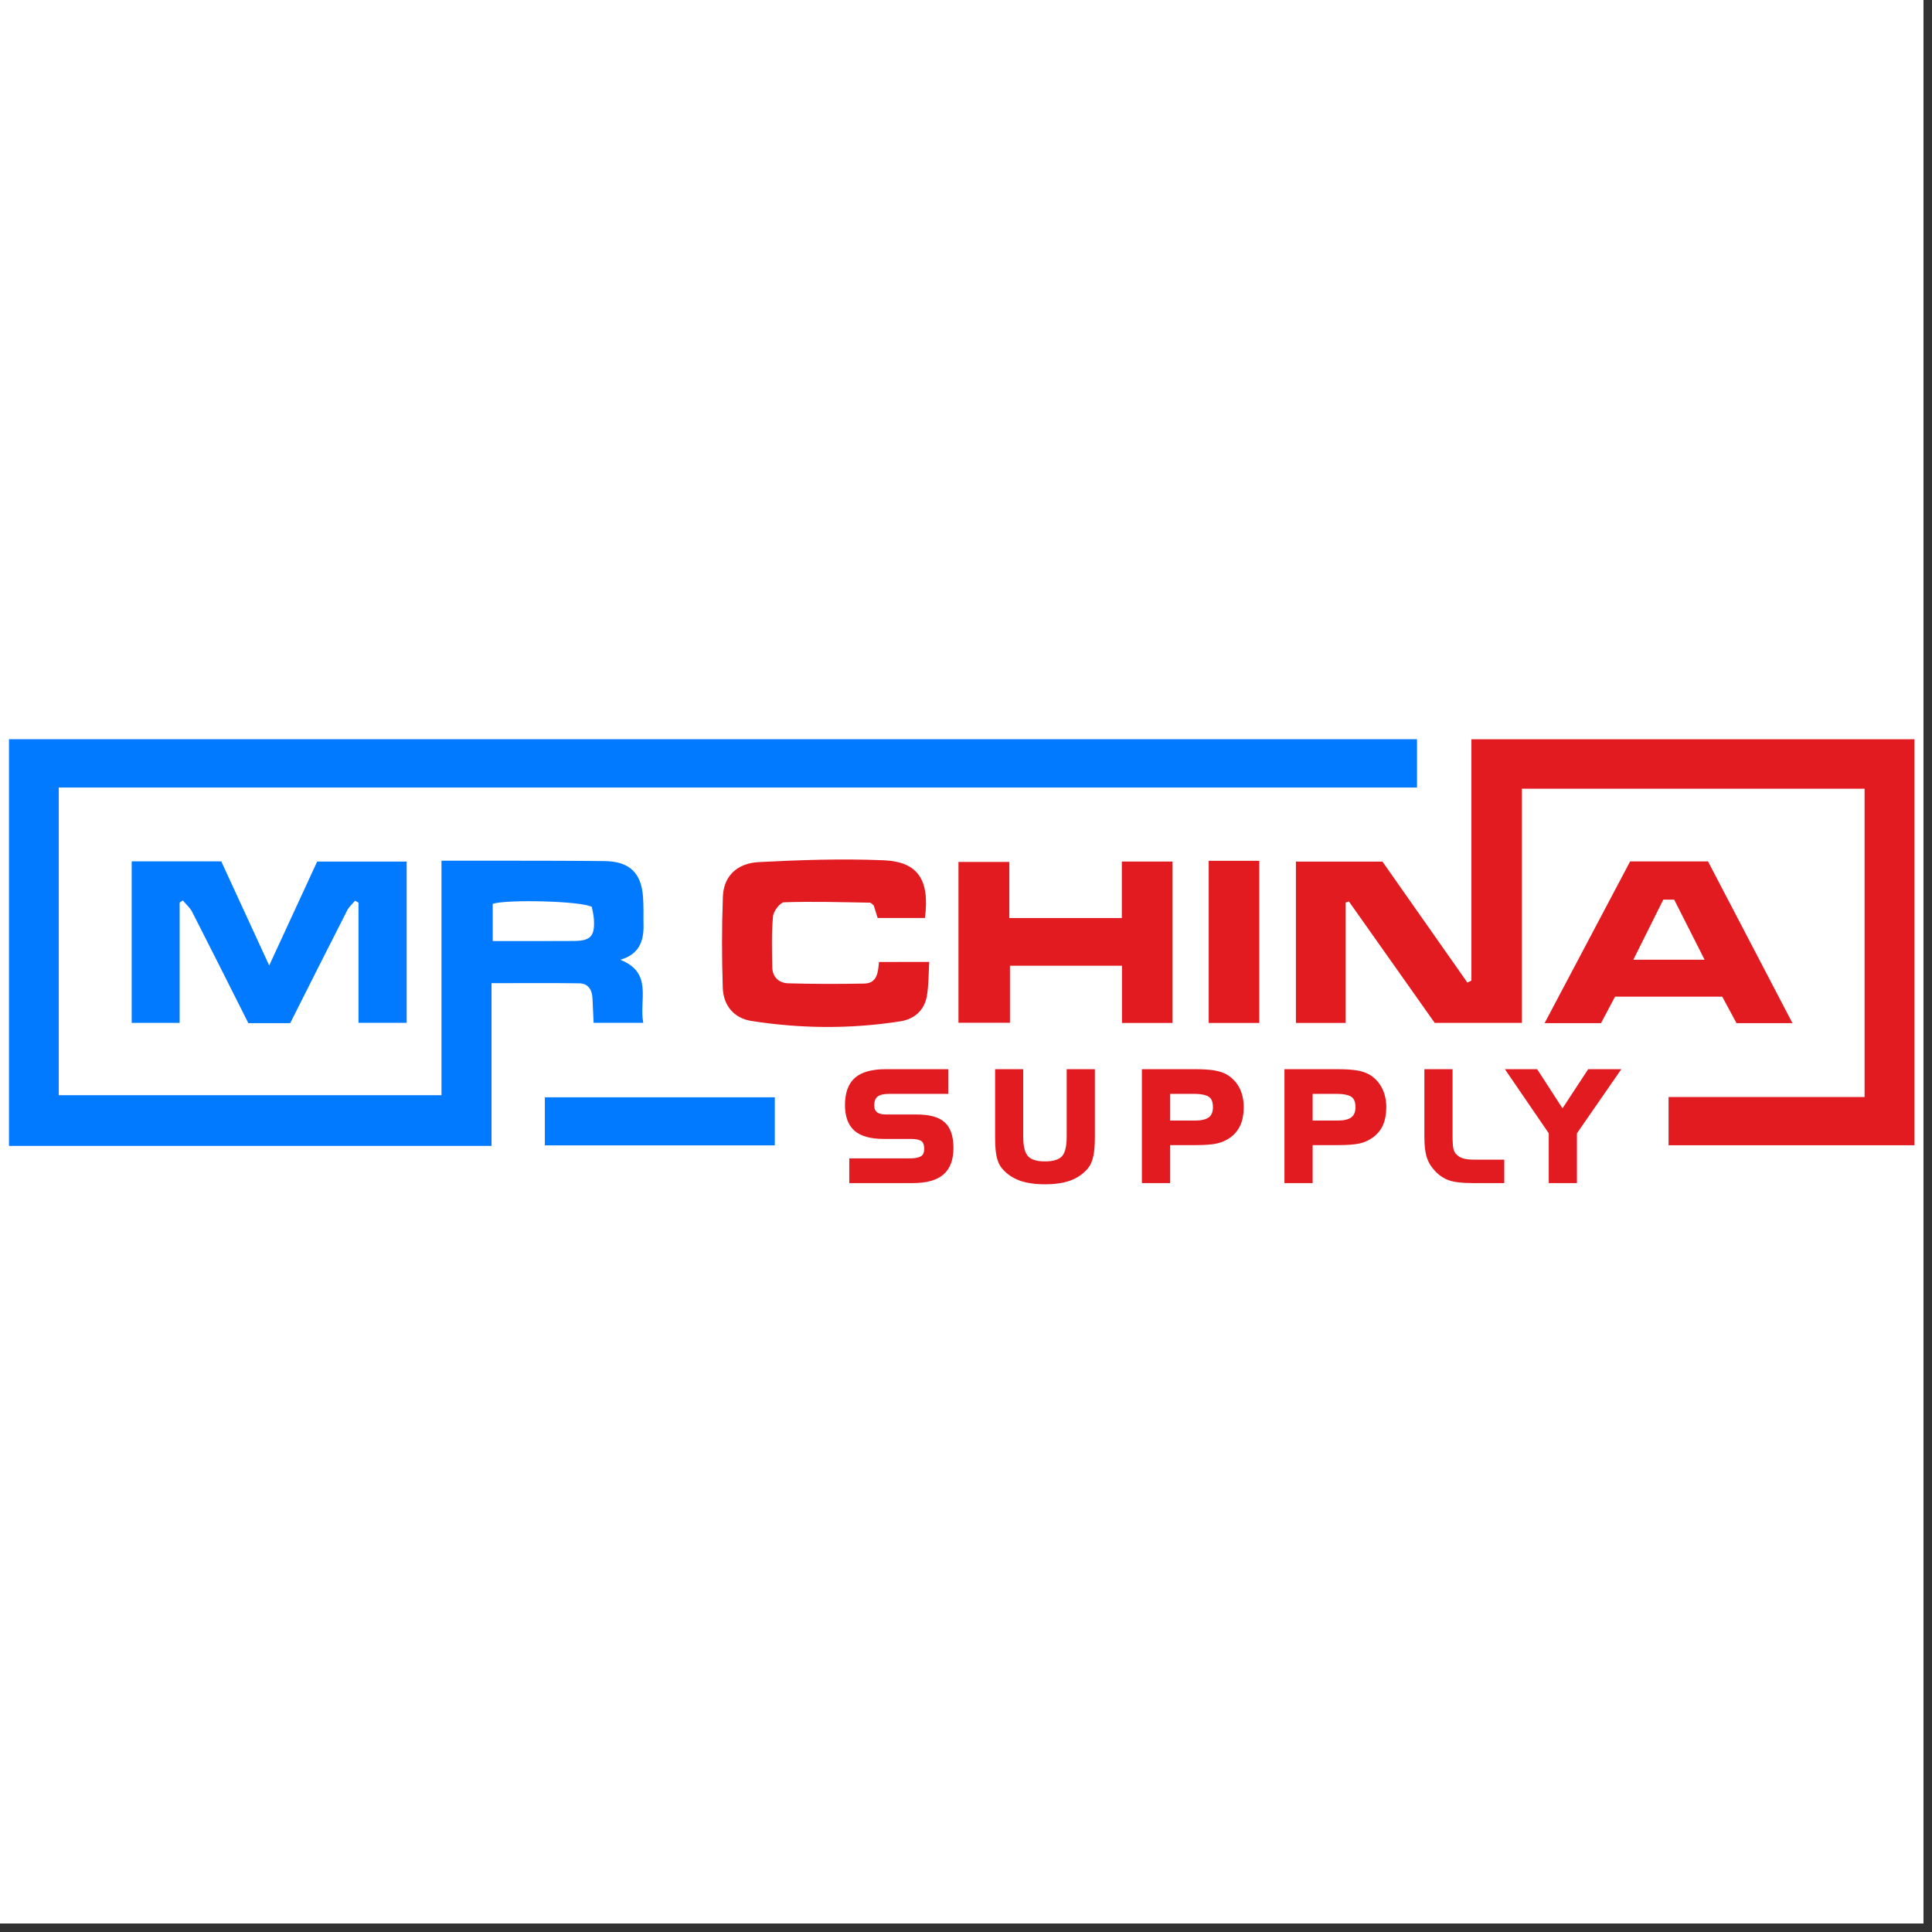 <svg xmlns="http://www.w3.org/2000/svg" xmlns:xlink="http://www.w3.org/1999/xlink" width="150" zoomAndPan="magnify" viewBox="0 0 112.5 112.5" height="150" preserveAspectRatio="xMidYMid meet" version="1.0"><rect x="0" y="0" width="112.5" height="112.5" fill="#333333" stroke="none"/><defs><clipPath id="fefac7caa1"><path d="M 0 0 L 112.004 0 L 112.004 112.004 L 0 112.004 Z M 0 0 " clip-rule="nonzero"/></clipPath><clipPath id="a47e445b5f"><path d="M 0.523 43.039 L 82.57 43.039 L 82.57 66.766 L 0.523 66.766 Z M 0.523 43.039 " clip-rule="nonzero"/></clipPath><clipPath id="f521cd69b1"><path d="M 34.461 52.809 C 33.84 52.461 29.523 52.363 28.691 52.629 L 28.691 54.797 C 30.312 54.797 31.859 54.805 33.406 54.793 C 34.398 54.789 34.645 54.512 34.582 53.516 C 34.566 53.277 34.504 53.043 34.461 52.805 M 25.707 50.117 C 26.676 50.117 27.52 50.117 28.363 50.117 C 30.641 50.121 32.922 50.117 35.203 50.141 C 36.648 50.156 37.352 50.824 37.445 52.246 C 37.484 52.801 37.461 53.359 37.473 53.914 C 37.484 54.852 37.176 55.586 36.117 55.887 C 38.043 56.641 37.203 58.227 37.457 59.559 L 34.566 59.559 C 34.543 59.086 34.523 58.609 34.5 58.137 C 34.477 57.637 34.258 57.266 33.727 57.258 C 32.059 57.234 30.395 57.25 28.621 57.25 L 28.621 66.727 L 0.523 66.727 L 0.523 43.043 L 82.512 43.043 L 82.512 45.859 L 3.422 45.859 L 3.422 63.773 L 25.707 63.773 Z M 25.707 50.117 " clip-rule="nonzero"/></clipPath><clipPath id="b7735611ab"><path d="M 0.523 0.039 L 82.57 0.039 L 82.57 23.766 L 0.523 23.766 Z M 0.523 0.039 " clip-rule="nonzero"/></clipPath><clipPath id="e5c81145e7"><path d="M 34.461 9.809 C 33.84 9.461 29.523 9.363 28.691 9.629 L 28.691 11.797 C 30.312 11.797 31.859 11.805 33.406 11.793 C 34.398 11.789 34.645 11.512 34.582 10.516 C 34.566 10.277 34.504 10.043 34.461 9.805 M 25.707 7.117 C 26.676 7.117 27.52 7.117 28.363 7.117 C 30.641 7.121 32.922 7.117 35.203 7.141 C 36.648 7.156 37.352 7.824 37.445 9.246 C 37.484 9.801 37.461 10.359 37.473 10.914 C 37.484 11.852 37.176 12.586 36.117 12.887 C 38.043 13.641 37.203 15.227 37.457 16.559 L 34.566 16.559 C 34.543 16.086 34.523 15.609 34.5 15.137 C 34.477 14.637 34.258 14.266 33.727 14.258 C 32.059 14.234 30.395 14.25 28.621 14.25 L 28.621 23.727 L 0.523 23.727 L 0.523 0.043 L 82.512 0.043 L 82.512 2.859 L 3.422 2.859 L 3.422 20.773 L 25.707 20.773 Z M 25.707 7.117 " clip-rule="nonzero"/></clipPath><clipPath id="4e1fed0ad5"><rect x="0" width="83" y="0" height="24"/></clipPath><clipPath id="17911c0727"><path d="M 75.359 43.039 L 111.523 43.039 L 111.523 66.766 L 75.359 66.766 Z M 75.359 43.039 " clip-rule="nonzero"/></clipPath><clipPath id="2836b6b107"><path d="M 85.68 57.098 L 85.68 43.047 L 111.477 43.047 L 111.477 66.688 L 97.16 66.688 L 97.16 63.879 L 108.574 63.879 L 108.574 45.926 L 88.617 45.926 L 88.617 59.562 L 83.543 59.562 C 81.914 57.254 80.23 54.871 78.547 52.492 C 78.484 52.512 78.418 52.535 78.352 52.555 L 78.352 59.566 L 75.461 59.566 L 75.461 50.172 L 80.5 50.172 C 82.125 52.488 83.785 54.852 85.445 57.215 C 85.523 57.176 85.598 57.137 85.68 57.098 " clip-rule="nonzero"/></clipPath><clipPath id="7dda8a6468"><path d="M 0.359 0.039 L 36.523 0.039 L 36.523 23.766 L 0.359 23.766 Z M 0.359 0.039 " clip-rule="nonzero"/></clipPath><clipPath id="6663be2875"><path d="M 10.68 14.098 L 10.68 0.047 L 36.477 0.047 L 36.477 23.688 L 22.16 23.688 L 22.16 20.879 L 33.574 20.879 L 33.574 2.926 L 13.617 2.926 L 13.617 16.562 L 8.543 16.562 C 6.914 14.254 5.23 11.871 3.547 9.492 C 3.484 9.512 3.418 9.535 3.352 9.555 L 3.352 16.566 L 0.461 16.566 L 0.461 7.172 L 5.5 7.172 C 7.125 9.488 8.785 11.852 10.445 14.215 C 10.523 14.176 10.598 14.137 10.68 14.098 " clip-rule="nonzero"/></clipPath><clipPath id="441c27cecf"><rect x="0" width="37" y="0" height="24"/></clipPath><clipPath id="b87cfdca29"><path d="M 7.629 50.148 L 23.727 50.148 L 23.727 59.66 L 7.629 59.66 Z M 7.629 50.148 " clip-rule="nonzero"/></clipPath><clipPath id="307e7c38d3"><path d="M 10.461 52.555 L 10.461 59.562 L 7.668 59.562 L 7.668 50.156 L 12.883 50.156 C 13.777 52.102 14.695 54.09 15.676 56.219 C 16.652 54.109 17.559 52.137 18.469 50.168 L 23.68 50.168 L 23.68 59.559 L 20.875 59.559 L 20.875 52.562 C 20.809 52.523 20.742 52.488 20.676 52.449 C 20.52 52.633 20.324 52.801 20.219 53.008 C 19.105 55.188 18.012 57.371 16.898 59.578 L 14.461 59.578 C 13.375 57.422 12.293 55.258 11.191 53.102 C 11.062 52.852 10.832 52.656 10.648 52.434 C 10.586 52.477 10.523 52.516 10.457 52.555 " clip-rule="nonzero"/></clipPath><clipPath id="05a24ba743"><path d="M 0.645 0.148 L 16.727 0.148 L 16.727 9.66 L 0.645 9.66 Z M 0.645 0.148 " clip-rule="nonzero"/></clipPath><clipPath id="0b90f796fb"><path d="M 3.461 2.555 L 3.461 9.562 L 0.668 9.562 L 0.668 0.156 L 5.883 0.156 C 6.777 2.102 7.695 4.09 8.676 6.219 C 9.652 4.109 10.559 2.137 11.469 0.168 L 16.68 0.168 L 16.68 9.559 L 13.875 9.559 L 13.875 2.562 C 13.809 2.523 13.742 2.488 13.676 2.449 C 13.52 2.633 13.324 2.801 13.219 3.008 C 12.105 5.188 11.012 7.371 9.898 9.578 L 7.461 9.578 C 6.375 7.422 5.293 5.258 4.191 3.102 C 4.062 2.852 3.832 2.656 3.648 2.434 C 3.586 2.477 3.523 2.516 3.457 2.555 " clip-rule="nonzero"/></clipPath><clipPath id="ffc5657c72"><rect x="0" width="17" y="0" height="10"/></clipPath><clipPath id="79e63413ab"><path d="M 65.324 50.168 L 68.27 50.168 L 68.27 53.457 L 65.324 53.457 Z M 55.812 50.191 L 58.773 50.191 L 58.773 53.457 L 55.812 53.457 Z M 55.812 53.457 L 68.27 53.457 L 68.27 56.234 L 55.812 56.234 Z M 55.812 56.234 L 58.809 56.234 L 58.809 59.555 L 55.812 59.555 Z M 65.332 56.234 L 68.27 56.234 L 68.27 59.566 L 65.332 59.566 Z M 65.332 56.234 " clip-rule="nonzero"/></clipPath><clipPath id="51fde921d4"><path d="M 10.324 0.168 L 13.27 0.168 L 13.27 3.457 L 10.324 3.457 Z M 0.812 0.191 L 3.773 0.191 L 3.773 3.457 L 0.812 3.457 Z M 0.812 3.457 L 13.27 3.457 L 13.27 6.234 L 0.812 6.234 Z M 0.812 6.234 L 3.809 6.234 L 3.809 9.555 L 0.812 9.555 Z M 10.332 6.234 L 13.27 6.234 L 13.27 9.566 L 10.332 9.566 Z M 10.332 6.234 " clip-rule="nonzero"/></clipPath><clipPath id="12ad87e2bf"><rect x="0" width="14" y="0" height="10"/></clipPath><clipPath id="34708e67a9"><path d="M 42.016 50.043 L 54.141 50.043 L 54.141 59.867 L 42.016 59.867 Z M 42.016 50.043 " clip-rule="nonzero"/></clipPath><clipPath id="db60c5e787"><path d="M 54.109 56.012 C 54.066 56.719 54.082 57.375 53.969 58.008 C 53.824 58.832 53.246 59.34 52.438 59.469 C 49.543 59.926 46.641 59.902 43.75 59.449 C 42.742 59.289 42.121 58.559 42.086 57.512 C 42.031 55.746 42.027 53.973 42.094 52.207 C 42.137 51.039 42.891 50.266 44.191 50.199 C 46.609 50.074 49.039 49.992 51.457 50.094 C 53.465 50.176 54.145 51.25 53.859 53.453 L 51.105 53.453 C 51.035 53.234 50.961 52.988 50.879 52.727 C 50.805 52.672 50.73 52.566 50.652 52.562 C 48.988 52.535 47.32 52.484 45.66 52.539 C 45.426 52.547 45.039 53.055 45.012 53.359 C 44.922 54.34 44.949 55.336 44.969 56.324 C 44.98 56.906 45.363 57.242 45.898 57.258 C 47.375 57.301 48.852 57.301 50.328 57.273 C 51.078 57.258 51.129 56.625 51.184 56.016 Z M 54.109 56.012 " clip-rule="nonzero"/></clipPath><clipPath id="82f7f2319b"><path d="M 0.016 0.043 L 12.141 0.043 L 12.141 9.867 L 0.016 9.867 Z M 0.016 0.043 " clip-rule="nonzero"/></clipPath><clipPath id="097697ba55"><path d="M 12.109 6.012 C 12.066 6.719 12.082 7.375 11.969 8.008 C 11.824 8.832 11.246 9.34 10.438 9.469 C 7.543 9.926 4.641 9.902 1.75 9.449 C 0.742 9.289 0.121 8.559 0.086 7.512 C 0.031 5.746 0.027 3.973 0.094 2.207 C 0.137 1.039 0.891 0.266 2.191 0.199 C 4.609 0.074 7.039 -0.008 9.457 0.094 C 11.465 0.176 12.145 1.25 11.859 3.453 L 9.105 3.453 C 9.035 3.234 8.961 2.988 8.879 2.727 C 8.805 2.672 8.73 2.566 8.652 2.562 C 6.988 2.535 5.32 2.484 3.66 2.539 C 3.426 2.547 3.039 3.055 3.012 3.359 C 2.922 4.34 2.949 5.336 2.969 6.324 C 2.98 6.906 3.363 7.242 3.898 7.258 C 5.375 7.301 6.852 7.301 8.328 7.273 C 9.078 7.258 9.129 6.625 9.184 6.016 Z M 12.109 6.012 " clip-rule="nonzero"/></clipPath><clipPath id="6a1484c968"><rect x="0" width="13" y="0" height="10"/></clipPath><clipPath id="ad99a6dbc0"><path d="M 89.887 50.148 L 104.414 50.148 L 104.414 59.66 L 89.887 59.66 Z M 89.887 50.148 " clip-rule="nonzero"/></clipPath><clipPath id="8f8261b587"><path d="M 99.258 55.883 C 98.625 54.637 98.062 53.523 97.488 52.387 L 96.852 52.387 C 96.273 53.547 95.711 54.672 95.109 55.883 Z M 104.375 59.578 L 101.117 59.578 C 100.836 59.055 100.562 58.547 100.285 58.035 L 94.043 58.035 C 93.773 58.543 93.504 59.055 93.227 59.578 L 89.941 59.578 C 91.625 56.395 93.27 53.285 94.922 50.16 L 99.457 50.16 C 101.074 53.254 102.703 56.371 104.375 59.578 " clip-rule="nonzero"/></clipPath><clipPath id="6e13e64c18"><path d="M 0.887 0.148 L 15.414 0.148 L 15.414 9.66 L 0.887 9.66 Z M 0.887 0.148 " clip-rule="nonzero"/></clipPath><clipPath id="f9296e0923"><path d="M 10.258 5.883 C 9.625 4.637 9.062 3.523 8.488 2.387 L 7.852 2.387 C 7.273 3.547 6.711 4.672 6.109 5.883 Z M 15.375 9.578 L 12.117 9.578 C 11.836 9.055 11.562 8.547 11.285 8.035 L 5.043 8.035 C 4.773 8.543 4.504 9.055 4.227 9.578 L 0.941 9.578 C 2.625 6.395 4.27 3.285 5.922 0.16 L 10.457 0.16 C 12.074 3.254 13.703 6.371 15.375 9.578 " clip-rule="nonzero"/></clipPath><clipPath id="4410e171c3"><rect x="0" width="16" y="0" height="10"/></clipPath><clipPath id="b210ee6ade"><path d="M 31.727 63.895 L 45.117 63.895 L 45.117 66.695 L 31.727 66.695 Z M 31.727 63.895 " clip-rule="nonzero"/></clipPath><clipPath id="0e81150ff1"><path d="M 0.727 0.895 L 14.117 0.895 L 14.117 3.695 L 0.727 3.695 Z M 0.727 0.895 " clip-rule="nonzero"/></clipPath><clipPath id="787ae388c3"><rect x="0" width="15" y="0" height="4"/></clipPath><clipPath id="14d471b74b"><path d="M 70.383 50.125 L 73.328 50.125 L 73.328 59.566 L 70.383 59.566 Z M 70.383 50.125 " clip-rule="nonzero"/></clipPath><clipPath id="96c8f26a3c"><path d="M 0.383 0.125 L 3.328 0.125 L 3.328 9.566 L 0.383 9.566 Z M 0.383 0.125 " clip-rule="nonzero"/></clipPath><clipPath id="583047a63c"><rect x="0" width="4" y="0" height="10"/></clipPath><clipPath id="c05ea1c4bb"><path d="M 49.125 62.168 L 55.605 62.168 L 55.605 68.961 L 49.125 68.961 Z M 49.125 62.168 " clip-rule="nonzero"/></clipPath><clipPath id="979b51485b"><path d="M 55.004 65.348 C 54.664 65.043 54.121 64.895 53.348 64.895 L 51.586 64.895 C 51.348 64.895 51.168 64.852 51.059 64.758 C 50.957 64.676 50.906 64.547 50.906 64.363 C 50.906 64.125 50.969 63.961 51.094 63.859 C 51.23 63.75 51.457 63.695 51.773 63.695 L 55.215 63.695 L 55.215 62.258 L 51.578 62.258 C 50.77 62.258 50.168 62.426 49.785 62.758 C 49.398 63.098 49.203 63.633 49.203 64.348 C 49.203 65.023 49.391 65.523 49.762 65.848 C 50.125 66.16 50.699 66.32 51.461 66.32 L 53.031 66.32 C 53.414 66.32 53.586 66.395 53.664 66.453 C 53.766 66.535 53.816 66.684 53.816 66.895 C 53.816 67.098 53.762 67.234 53.648 67.316 C 53.562 67.379 53.367 67.453 52.941 67.453 L 49.453 67.453 L 49.453 68.891 L 53.152 68.891 C 53.949 68.891 54.547 68.727 54.93 68.395 C 55.32 68.062 55.52 67.539 55.52 66.844 C 55.52 66.156 55.344 65.652 55.004 65.348 " clip-rule="nonzero"/></clipPath><clipPath id="0940bb954a"><path d="M 0.125 0.168 L 6.605 0.168 L 6.605 6.961 L 0.125 6.961 Z M 0.125 0.168 " clip-rule="nonzero"/></clipPath><clipPath id="d5d71531c2"><path d="M 6.004 3.348 C 5.664 3.043 5.121 2.895 4.348 2.895 L 2.586 2.895 C 2.348 2.895 2.168 2.852 2.059 2.758 C 1.957 2.676 1.906 2.547 1.906 2.363 C 1.906 2.125 1.969 1.961 2.094 1.859 C 2.23 1.75 2.457 1.695 2.773 1.695 L 6.215 1.695 L 6.215 0.258 L 2.578 0.258 C 1.77 0.258 1.168 0.426 0.785 0.758 C 0.398 1.098 0.203 1.633 0.203 2.348 C 0.203 3.023 0.391 3.523 0.762 3.848 C 1.125 4.16 1.699 4.32 2.461 4.32 L 4.031 4.32 C 4.414 4.32 4.586 4.395 4.664 4.453 C 4.766 4.535 4.816 4.684 4.816 4.895 C 4.816 5.098 4.762 5.234 4.648 5.316 C 4.562 5.379 4.367 5.453 3.941 5.453 L 0.453 5.453 L 0.453 6.891 L 4.152 6.891 C 4.949 6.891 5.547 6.727 5.93 6.395 C 6.32 6.062 6.52 5.539 6.52 4.844 C 6.52 4.156 6.344 3.652 6.004 3.348 " clip-rule="nonzero"/></clipPath><clipPath id="55bcdc7364"><rect x="0" width="7" y="0" height="7"/></clipPath><clipPath id="44372e97df"><path d="M 57.902 62.168 L 63.758 62.168 L 63.758 68.961 L 57.902 68.961 Z M 57.902 62.168 " clip-rule="nonzero"/></clipPath><clipPath id="d5d541a744"><path d="M 62.113 66.199 C 62.113 66.75 62.02 67.129 61.836 67.332 C 61.652 67.527 61.32 67.629 60.848 67.629 C 60.375 67.629 60.043 67.527 59.863 67.328 C 59.676 67.125 59.582 66.746 59.582 66.199 L 59.582 62.258 L 57.945 62.258 L 57.945 66.23 C 57.945 66.715 57.973 67.082 58.035 67.355 C 58.098 67.637 58.199 67.863 58.344 68.035 C 58.613 68.355 58.957 68.59 59.367 68.742 C 59.766 68.887 60.266 68.961 60.848 68.961 C 61.434 68.961 61.93 68.887 62.328 68.742 C 62.738 68.59 63.078 68.355 63.348 68.035 C 63.492 67.863 63.598 67.629 63.66 67.336 C 63.723 67.062 63.754 66.691 63.754 66.234 L 63.754 62.258 L 62.113 62.258 Z M 62.113 66.199 " clip-rule="nonzero"/></clipPath><clipPath id="e56cb416ee"><path d="M 0.902 0.168 L 6.758 0.168 L 6.758 6.961 L 0.902 6.961 Z M 0.902 0.168 " clip-rule="nonzero"/></clipPath><clipPath id="46ba670c8e"><path d="M 5.113 4.199 C 5.113 4.75 5.02 5.129 4.836 5.332 C 4.652 5.527 4.32 5.629 3.848 5.629 C 3.375 5.629 3.043 5.527 2.863 5.328 C 2.676 5.125 2.582 4.746 2.582 4.199 L 2.582 0.258 L 0.945 0.258 L 0.945 4.23 C 0.945 4.715 0.973 5.082 1.035 5.355 C 1.098 5.637 1.199 5.863 1.344 6.035 C 1.613 6.355 1.957 6.59 2.367 6.742 C 2.766 6.887 3.266 6.961 3.848 6.961 C 4.434 6.961 4.93 6.887 5.328 6.742 C 5.738 6.59 6.078 6.355 6.348 6.035 C 6.492 5.863 6.598 5.629 6.66 5.336 C 6.723 5.062 6.754 4.691 6.754 4.234 L 6.754 0.258 L 5.113 0.258 Z M 5.113 4.199 " clip-rule="nonzero"/></clipPath><clipPath id="202cfa7a13"><rect x="0" width="7" y="0" height="7"/></clipPath><clipPath id="9668adf64e"><path d="M 66.477 62.168 L 72.434 62.168 L 72.434 68.961 L 66.477 68.961 Z M 66.477 62.168 " clip-rule="nonzero"/></clipPath><clipPath id="1171cf5970"><path d="M 70.398 65.055 C 70.23 65.184 69.965 65.25 69.602 65.25 L 68.137 65.25 L 68.137 63.695 L 69.52 63.695 C 70.051 63.695 70.297 63.797 70.406 63.879 C 70.559 63.992 70.629 64.184 70.629 64.473 C 70.629 64.738 70.555 64.93 70.398 65.055 M 71.477 62.594 C 71.289 62.477 71.035 62.387 70.727 62.332 C 70.43 62.281 70.027 62.258 69.535 62.258 L 66.492 62.258 L 66.492 68.891 L 68.137 68.891 L 68.137 66.68 L 69.59 66.68 C 70.164 66.68 70.578 66.648 70.859 66.586 C 71.145 66.52 71.402 66.406 71.629 66.246 C 71.895 66.055 72.098 65.809 72.23 65.512 C 72.359 65.223 72.422 64.871 72.422 64.473 C 72.422 64.062 72.344 63.695 72.188 63.379 C 72.027 63.055 71.789 62.793 71.477 62.594 " clip-rule="nonzero"/></clipPath><clipPath id="f8e9e62ca4"><path d="M 0.477 0.168 L 6.434 0.168 L 6.434 6.961 L 0.477 6.961 Z M 0.477 0.168 " clip-rule="nonzero"/></clipPath><clipPath id="bb67f5f12a"><path d="M 4.398 3.055 C 4.23 3.184 3.965 3.25 3.602 3.25 L 2.137 3.25 L 2.137 1.695 L 3.52 1.695 C 4.051 1.695 4.297 1.797 4.406 1.879 C 4.559 1.992 4.629 2.184 4.629 2.473 C 4.629 2.738 4.555 2.93 4.398 3.055 M 5.477 0.594 C 5.289 0.477 5.035 0.387 4.727 0.332 C 4.43 0.281 4.027 0.258 3.535 0.258 L 0.492 0.258 L 0.492 6.891 L 2.137 6.891 L 2.137 4.68 L 3.59 4.68 C 4.164 4.68 4.578 4.648 4.859 4.586 C 5.145 4.52 5.402 4.406 5.629 4.246 C 5.895 4.055 6.098 3.809 6.23 3.512 C 6.359 3.223 6.422 2.871 6.422 2.473 C 6.422 2.062 6.344 1.695 6.188 1.379 C 6.027 1.055 5.789 0.793 5.477 0.594 " clip-rule="nonzero"/></clipPath><clipPath id="3146d89268"><rect x="0" width="7" y="0" height="7"/></clipPath><clipPath id="41a9aab314"><path d="M 74.73 62.168 L 80.793 62.168 L 80.793 68.961 L 74.73 68.961 Z M 74.73 62.168 " clip-rule="nonzero"/></clipPath><clipPath id="15539a53f5"><path d="M 78.699 65.055 C 78.531 65.184 78.262 65.25 77.898 65.25 L 76.434 65.25 L 76.434 63.695 L 77.816 63.695 C 78.352 63.695 78.594 63.797 78.707 63.879 C 78.855 63.992 78.93 64.184 78.93 64.473 C 78.93 64.738 78.852 64.93 78.695 65.055 M 79.777 62.594 C 79.586 62.477 79.336 62.387 79.027 62.332 C 78.73 62.281 78.328 62.258 77.832 62.258 L 74.793 62.258 L 74.793 68.891 L 76.434 68.891 L 76.434 66.68 L 77.891 66.68 C 78.461 66.68 78.875 66.648 79.16 66.586 C 79.445 66.52 79.703 66.406 79.926 66.246 C 80.195 66.055 80.398 65.809 80.531 65.512 C 80.656 65.223 80.723 64.871 80.723 64.473 C 80.723 64.062 80.641 63.695 80.484 63.379 C 80.324 63.055 80.086 62.793 79.777 62.594 " clip-rule="nonzero"/></clipPath><clipPath id="bacc23e788"><path d="M 0.789 0.168 L 6.762 0.168 L 6.762 6.961 L 0.789 6.961 Z M 0.789 0.168 " clip-rule="nonzero"/></clipPath><clipPath id="f24cb4851c"><path d="M 4.699 3.055 C 4.531 3.184 4.262 3.25 3.898 3.25 L 2.434 3.25 L 2.434 1.695 L 3.816 1.695 C 4.352 1.695 4.594 1.797 4.707 1.879 C 4.855 1.992 4.93 2.184 4.93 2.473 C 4.93 2.738 4.852 2.93 4.695 3.055 M 5.777 0.594 C 5.586 0.477 5.336 0.387 5.027 0.332 C 4.73 0.281 4.328 0.258 3.832 0.258 L 0.793 0.258 L 0.793 6.891 L 2.434 6.891 L 2.434 4.68 L 3.891 4.68 C 4.461 4.68 4.875 4.648 5.16 4.586 C 5.445 4.52 5.703 4.406 5.926 4.246 C 6.195 4.055 6.398 3.809 6.531 3.512 C 6.656 3.223 6.723 2.871 6.723 2.473 C 6.723 2.062 6.641 1.695 6.484 1.379 C 6.324 1.055 6.086 0.793 5.777 0.594 " clip-rule="nonzero"/></clipPath><clipPath id="d0cd7f5541"><rect x="0" width="7" y="0" height="7"/></clipPath><clipPath id="95cabb1c81"><path d="M 82.883 62.168 L 87.691 62.168 L 87.691 68.961 L 82.883 68.961 Z M 82.883 62.168 " clip-rule="nonzero"/></clipPath><clipPath id="eaba1a291c"><path d="M 85.16 67.441 C 85.004 67.391 84.875 67.301 84.762 67.172 C 84.703 67.098 84.656 67 84.629 66.875 C 84.598 66.738 84.582 66.484 84.582 66.129 L 84.582 62.258 L 82.941 62.258 L 82.941 66.172 C 82.941 66.691 82.984 67.086 83.078 67.379 C 83.168 67.676 83.332 67.945 83.555 68.18 C 83.797 68.441 84.078 68.629 84.387 68.734 C 84.691 68.84 85.141 68.891 85.754 68.891 L 87.594 68.891 L 87.594 67.527 L 85.871 67.527 C 85.566 67.527 85.328 67.5 85.16 67.441 " clip-rule="nonzero"/></clipPath><clipPath id="dfa98069e1"><path d="M 0.91 0.168 L 5.691 0.168 L 5.691 6.961 L 0.91 6.961 Z M 0.91 0.168 " clip-rule="nonzero"/></clipPath><clipPath id="532a607599"><path d="M 3.16 5.441 C 3.004 5.391 2.875 5.301 2.762 5.172 C 2.703 5.098 2.656 5 2.629 4.875 C 2.598 4.738 2.582 4.484 2.582 4.129 L 2.582 0.258 L 0.941 0.258 L 0.941 4.172 C 0.941 4.691 0.984 5.086 1.078 5.379 C 1.168 5.676 1.332 5.945 1.555 6.18 C 1.797 6.441 2.078 6.629 2.387 6.734 C 2.691 6.84 3.141 6.891 3.754 6.891 L 5.594 6.891 L 5.594 5.527 L 3.871 5.527 C 3.566 5.527 3.328 5.5 3.16 5.441 " clip-rule="nonzero"/></clipPath><clipPath id="f8b944f977"><rect x="0" width="6" y="0" height="7"/></clipPath><clipPath id="b0c2a39bc6"><path d="M 87.586 62.168 L 94.484 62.168 L 94.484 68.961 L 87.586 68.961 Z M 87.586 62.168 " clip-rule="nonzero"/></clipPath><clipPath id="3a93e35008"><path d="M 92.48 62.258 L 90.984 64.539 L 89.508 62.258 L 87.629 62.258 L 90.184 65.992 L 90.184 68.891 L 91.824 68.891 L 91.824 65.992 L 94.41 62.258 Z M 92.48 62.258 " clip-rule="nonzero"/></clipPath><clipPath id="eb4a12e954"><path d="M 0.586 0.168 L 7.484 0.168 L 7.484 6.961 L 0.586 6.961 Z M 0.586 0.168 " clip-rule="nonzero"/></clipPath><clipPath id="c36d349aed"><path d="M 5.48 0.258 L 3.984 2.539 L 2.508 0.258 L 0.629 0.258 L 3.184 3.992 L 3.184 6.891 L 4.824 6.891 L 4.824 3.992 L 7.41 0.258 Z M 5.48 0.258 " clip-rule="nonzero"/></clipPath><clipPath id="9dea4755bf"><rect x="0" width="8" y="0" height="7"/></clipPath></defs><g clip-path="url(#fefac7caa1)"><path fill="#ffffff" d="M 0 0 L 112.004 0 L 112.004 112.004 L 0 112.004 Z M 0 0 " fill-opacity="1" fill-rule="nonzero"/></g><g clip-path="url(#a47e445b5f)"><g clip-path="url(#f521cd69b1)"><g transform="matrix(1, 0, 0, 1, 0, 43)"><g clip-path="url(#4e1fed0ad5)"><g clip-path="url(#b7735611ab)"><g clip-path="url(#e5c81145e7)"><rect x="-24.75" width="162" fill="#017aff" height="162" y="-67.75" fill-opacity="1"/></g></g></g></g></g></g><g clip-path="url(#17911c0727)"><g clip-path="url(#2836b6b107)"><g transform="matrix(1, 0, 0, 1, 75, 43)"><g clip-path="url(#441c27cecf)"><g clip-path="url(#7dda8a6468)"><g clip-path="url(#6663be2875)"><rect x="-99.75" width="162" fill="#e21b21" height="162" y="-67.75" fill-opacity="1"/></g></g></g></g></g></g><g clip-path="url(#b87cfdca29)"><g clip-path="url(#307e7c38d3)"><g transform="matrix(1, 0, 0, 1, 7, 50)"><g clip-path="url(#ffc5657c72)"><g clip-path="url(#05a24ba743)"><g clip-path="url(#0b90f796fb)"><rect x="-31.75" width="162" fill="#017aff" height="162" y="-74.75" fill-opacity="1"/></g></g></g></g></g></g><g clip-path="url(#79e63413ab)"><g transform="matrix(1, 0, 0, 1, 55, 50)"><g clip-path="url(#12ad87e2bf)"><g clip-path="url(#51fde921d4)"><rect x="-79.75" width="162" fill="#e21b21" height="162" y="-74.75" fill-opacity="1"/></g></g></g></g><g clip-path="url(#34708e67a9)"><g clip-path="url(#db60c5e787)"><g transform="matrix(1, 0, 0, 1, 42, 50)"><g clip-path="url(#6a1484c968)"><g clip-path="url(#82f7f2319b)"><g clip-path="url(#097697ba55)"><rect x="-66.75" width="162" fill="#e21b21" height="162" y="-74.75" fill-opacity="1"/></g></g></g></g></g></g><g clip-path="url(#ad99a6dbc0)"><g clip-path="url(#8f8261b587)"><g transform="matrix(1, 0, 0, 1, 89, 50)"><g clip-path="url(#4410e171c3)"><g clip-path="url(#6e13e64c18)"><g clip-path="url(#f9296e0923)"><rect x="-113.75" width="162" fill="#e21b21" height="162" y="-74.75" fill-opacity="1"/></g></g></g></g></g></g><g clip-path="url(#b210ee6ade)"><g transform="matrix(1, 0, 0, 1, 31, 63)"><g clip-path="url(#787ae388c3)"><g clip-path="url(#0e81150ff1)"><rect x="-55.75" width="162" fill="#017aff" height="162" y="-87.75" fill-opacity="1"/></g></g></g></g><g clip-path="url(#14d471b74b)"><g transform="matrix(1, 0, 0, 1, 70, 50)"><g clip-path="url(#583047a63c)"><g clip-path="url(#96c8f26a3c)"><rect x="-94.75" width="162" fill="#e21b21" height="162" y="-74.75" fill-opacity="1"/></g></g></g></g><g clip-path="url(#c05ea1c4bb)"><g clip-path="url(#979b51485b)"><g transform="matrix(1, 0, 0, 1, 49, 62)"><g clip-path="url(#55bcdc7364)"><g clip-path="url(#0940bb954a)"><g clip-path="url(#d5d71531c2)"><rect x="-73.75" width="162" fill="#e21b21" height="162" y="-86.75" fill-opacity="1"/></g></g></g></g></g></g><g clip-path="url(#44372e97df)"><g clip-path="url(#d5d541a744)"><g transform="matrix(1, 0, 0, 1, 57, 62)"><g clip-path="url(#202cfa7a13)"><g clip-path="url(#e56cb416ee)"><g clip-path="url(#46ba670c8e)"><rect x="-81.75" width="162" fill="#e21b21" height="162" y="-86.75" fill-opacity="1"/></g></g></g></g></g></g><g clip-path="url(#9668adf64e)"><g clip-path="url(#1171cf5970)"><g transform="matrix(1, 0, 0, 1, 66, 62)"><g clip-path="url(#3146d89268)"><g clip-path="url(#f8e9e62ca4)"><g clip-path="url(#bb67f5f12a)"><rect x="-90.75" width="162" fill="#e21b21" height="162" y="-86.75" fill-opacity="1"/></g></g></g></g></g></g><g clip-path="url(#41a9aab314)"><g clip-path="url(#15539a53f5)"><g transform="matrix(1, 0, 0, 1, 74, 62)"><g clip-path="url(#d0cd7f5541)"><g clip-path="url(#bacc23e788)"><g clip-path="url(#f24cb4851c)"><rect x="-98.75" width="162" fill="#e21b21" height="162" y="-86.75" fill-opacity="1"/></g></g></g></g></g></g><g clip-path="url(#95cabb1c81)"><g clip-path="url(#eaba1a291c)"><g transform="matrix(1, 0, 0, 1, 82, 62)"><g clip-path="url(#f8b944f977)"><g clip-path="url(#dfa98069e1)"><g clip-path="url(#532a607599)"><rect x="-106.75" width="162" fill="#e21b21" height="162" y="-86.75" fill-opacity="1"/></g></g></g></g></g></g><g clip-path="url(#b0c2a39bc6)"><g clip-path="url(#3a93e35008)"><g transform="matrix(1, 0, 0, 1, 87, 62)"><g clip-path="url(#9dea4755bf)"><g clip-path="url(#eb4a12e954)"><g clip-path="url(#c36d349aed)"><rect x="-111.75" width="162" fill="#e21b21" height="162" y="-86.75" fill-opacity="1"/></g></g></g></g></g></g></svg>